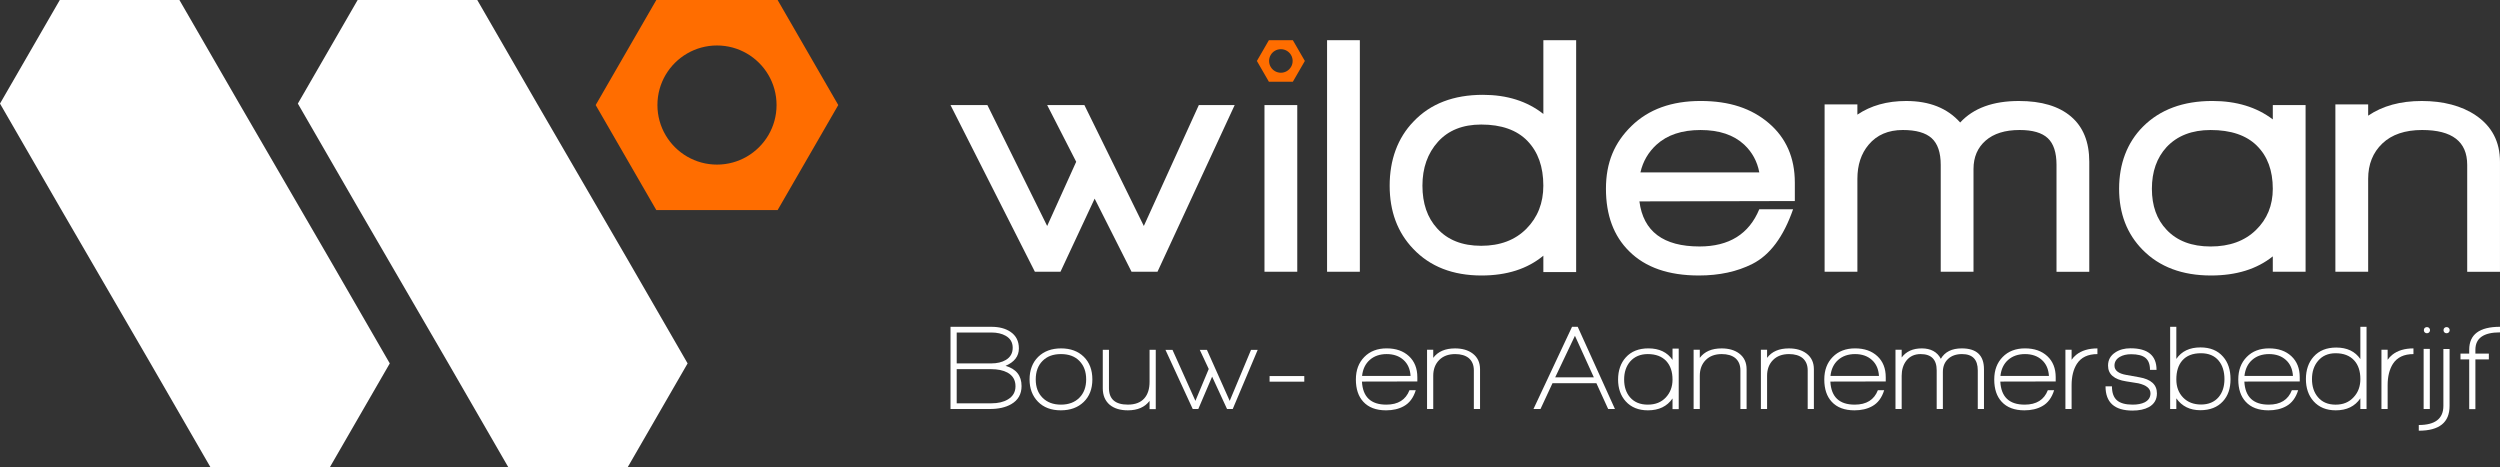 <svg xmlns="http://www.w3.org/2000/svg" id="Layer_1" viewBox="0 0 1510.74 282.21"><rect x="0" y="0" width="1510.74" height="282.21" fill="#333333" stroke="none"/><defs><style>      .st0 {        fill: #ff6d00;      }      .st1 {        fill: #fff;      }    </style></defs><g><rect class="st1" x="767.2" y="227.25" width="20.97" height="3.39"></rect><g><path class="st1" d="M598.2,247.16h-23.81v-49.67h24.76c4.64,0,8.45,1,11.43,3,3.42,2.3,5.13,5.64,5.13,10.04,0,4.74-2.69,8.25-8.06,10.55,6.45,1.86,9.67,5.93,9.67,12.23,0,4.88-2.08,8.52-6.23,10.92-3.37,1.95-7.67,2.93-12.89,2.93ZM599.01,200.93h-20.88v18.68h20.8c3.61,0,6.59-.71,8.94-2.12,2.73-1.66,4.1-4.1,4.1-7.33s-1.42-5.64-4.25-7.25c-2.3-1.32-5.2-1.98-8.72-1.98ZM598.79,223.06h-20.66v20.66h20.95c4.05,0,7.37-.78,9.96-2.34,3.08-1.81,4.62-4.47,4.62-7.98,0-3.76-1.64-6.52-4.91-8.28-2.54-1.37-5.86-2.05-9.96-2.05Z"></path><path class="st1" d="M641.06,247.96c-5.81,0-10.41-1.73-13.81-5.2-3.39-3.47-5.09-7.96-5.09-13.48s1.75-10.27,5.24-13.66c3.49-3.39,8.1-5.09,13.81-5.09s10.29,1.7,13.74,5.09c3.44,3.39,5.16,7.95,5.16,13.66s-1.75,10.26-5.24,13.63c-3.49,3.37-8.09,5.05-13.81,5.05ZM652.34,218.18c-2.69-2.81-6.42-4.21-11.21-4.21s-8.4,1.38-11.14,4.14c-2.74,2.76-4.1,6.48-4.1,11.17s1.38,8.34,4.14,11.1c2.76,2.76,6.46,4.14,11.1,4.14s8.34-1.38,11.1-4.14c2.76-2.76,4.14-6.46,4.14-11.1s-1.34-8.29-4.03-11.1Z"></path><path class="st1" d="M694.68,247.23v-4.98c-2.88,3.81-7.25,5.71-13.11,5.71-4.59,0-8.23-1.1-10.92-3.3-2.83-2.39-4.25-5.74-4.25-10.04v-23.22h3.74v23.15c0,6.64,3.81,9.96,11.43,9.96,4.4,0,7.72-1.27,9.96-3.81,2.1-2.39,3.15-5.71,3.15-9.96v-19.34h3.74v35.82h-3.74Z"></path><path class="st1" d="M744.93,247.16h-3.44l-9.01-19.56-8.35,19.56h-3.37l-16.48-35.75h4.25l13.85,30.84,8.06-19.27-5.42-11.57h4.32l13.77,30.84,12.89-30.84h4.03l-15.09,35.75Z"></path><path class="st1" d="M823.02,230.6c.49,9.28,5.4,13.92,14.72,13.92,7.08,0,11.75-2.9,13.99-8.72h3.81c-1.42,4.59-3.83,7.81-7.25,9.67-2.98,1.66-6.55,2.49-10.7,2.49-6.01,0-10.6-1.73-13.77-5.2-2.98-3.22-4.47-7.69-4.47-13.41s1.7-10.16,5.09-13.63c3.39-3.47,7.9-5.2,13.52-5.2s10.11,1.58,13.48,4.72,5.05,7.39,5.05,12.71v2.56l-33.48.07ZM837.97,213.97c-4.15,0-7.56,1.17-10.22,3.52-2.66,2.34-4.21,5.57-4.65,9.67h29.3c-.25-4.1-1.67-7.33-4.29-9.67-2.61-2.34-6-3.52-10.15-3.52Z"></path><path class="st1" d="M890.64,247.16v-23.37c0-3.17-1.03-5.64-3.08-7.4-2-1.61-4.74-2.42-8.2-2.42-4.1,0-7.34,1.21-9.71,3.63-2.37,2.42-3.55,5.58-3.55,9.49v20.07h-3.74v-35.82h3.74v4.91c2.83-3.81,7.23-5.71,13.19-5.71,4.35,0,7.89,1.03,10.62,3.08,2.98,2.25,4.47,5.42,4.47,9.52v24.03h-3.74Z"></path><path class="st1" d="M971.8,247.16l-7.11-15.6h-26.52l-7.25,15.6h-4.25l23.3-49.67h3.44l22.49,49.67h-4.1ZM951.73,202.91l-11.94,25.13h23.37l-11.43-25.13Z"></path><path class="st1" d="M1010.7,247.23v-6.45c-3.27,4.79-8.23,7.18-14.87,7.18-5.67,0-10.13-1.81-13.41-5.42-3.08-3.42-4.62-7.81-4.62-13.19s1.56-9.99,4.69-13.41c3.27-3.61,7.81-5.42,13.63-5.42,6.54,0,11.4,2.32,14.58,6.96v-6.81h3.74v36.55h-3.74ZM1006.96,218.22c-2.64-2.83-6.37-4.25-11.21-4.25-4.49,0-8.06,1.51-10.7,4.54-2.39,2.83-3.59,6.45-3.59,10.84s1.2,8.03,3.59,10.77c2.54,2.93,6.1,4.4,10.7,4.4s8.17-1.44,10.88-4.32c2.71-2.88,4.07-6.49,4.07-10.84,0-4.69-1.25-8.4-3.74-11.13Z"></path><path class="st1" d="M1051.72,247.16v-23.37c0-3.17-1.03-5.64-3.08-7.4-2-1.61-4.74-2.42-8.2-2.42-4.1,0-7.34,1.21-9.71,3.63-2.37,2.42-3.55,5.58-3.55,9.49v20.07h-3.74v-35.82h3.74v4.91c2.83-3.81,7.23-5.71,13.19-5.71,4.35,0,7.89,1.03,10.62,3.08,2.98,2.25,4.47,5.42,4.47,9.52v24.03h-3.74Z"></path><path class="st1" d="M1092.38,247.16v-23.37c0-3.17-1.03-5.64-3.08-7.4-2-1.61-4.74-2.42-8.2-2.42-4.1,0-7.34,1.21-9.71,3.63-2.37,2.42-3.55,5.58-3.55,9.49v20.07h-3.74v-35.82h3.74v4.91c2.83-3.81,7.23-5.71,13.19-5.71,4.35,0,7.89,1.03,10.62,3.08,2.98,2.25,4.47,5.42,4.47,9.52v24.03h-3.74Z"></path><path class="st1" d="M1106.08,230.6c.49,9.28,5.4,13.92,14.72,13.92,7.08,0,11.75-2.9,13.99-8.72h3.81c-1.42,4.59-3.83,7.81-7.25,9.67-2.98,1.66-6.55,2.49-10.7,2.49-6.01,0-10.6-1.73-13.77-5.2-2.98-3.22-4.47-7.69-4.47-13.41s1.7-10.16,5.09-13.63c3.39-3.47,7.9-5.2,13.52-5.2s10.11,1.58,13.48,4.72,5.05,7.39,5.05,12.71v2.56l-33.48.07ZM1121.02,213.97c-4.15,0-7.56,1.17-10.22,3.52-2.66,2.34-4.21,5.57-4.65,9.67h29.3c-.25-4.1-1.67-7.33-4.29-9.67-2.61-2.34-6-3.52-10.15-3.52Z"></path><path class="st1" d="M1195.16,247.16v-23.37c0-6.54-3.18-9.82-9.52-9.82-3.52,0-6.33.98-8.42,2.93-2.1,1.95-3.15,4.57-3.15,7.84v22.42h-3.74v-23.37c0-6.54-3.25-9.82-9.74-9.82-3.66,0-6.55,1.34-8.64,4.03-1.86,2.44-2.78,5.47-2.78,9.08v20.07h-3.74v-35.82h3.74v4.69c2.73-3.66,6.79-5.49,12.16-5.49s9.35,2.1,11.5,6.3c2.44-4.2,6.67-6.3,12.67-6.3,8.94,0,13.41,4.2,13.41,12.6v24.03h-3.74Z"></path><path class="st1" d="M1208.78,230.6c.49,9.28,5.4,13.92,14.72,13.92,7.08,0,11.75-2.9,13.99-8.72h3.81c-1.42,4.59-3.83,7.81-7.25,9.67-2.98,1.66-6.55,2.49-10.7,2.49-6.01,0-10.6-1.73-13.77-5.2-2.98-3.22-4.47-7.69-4.47-13.41s1.7-10.16,5.09-13.63c3.39-3.47,7.9-5.2,13.52-5.2s10.11,1.58,13.48,4.72,5.05,7.39,5.05,12.71v2.56l-33.48.07ZM1223.73,213.97c-4.15,0-7.56,1.17-10.22,3.52-2.66,2.34-4.21,5.57-4.65,9.67h29.3c-.25-4.1-1.67-7.33-4.29-9.67-2.61-2.34-6-3.52-10.15-3.52Z"></path><path class="st1" d="M1255.08,219.83c-2.15,3.37-3.22,7.69-3.22,12.97v14.36h-3.74v-35.82h3.74v6.08c.73-1.07,1.66-2.08,2.78-3,3.22-2.59,7.5-3.88,12.82-3.88v3.44c-5.71,0-9.84,1.95-12.38,5.86Z"></path><path class="st1" d="M1288.7,248.11c-10.89,0-16.34-4.88-16.34-14.65h3.88c0,3.86,1,6.67,3,8.42,2,1.76,5.18,2.64,9.52,2.64,2.93,0,5.35-.46,7.25-1.39,2.34-1.22,3.52-3.03,3.52-5.42,0-2.93-2.44-4.96-7.33-6.08-.34-.1-2.78-.49-7.33-1.17-7.33-1.12-10.99-4.3-10.99-9.52,0-3.42,1.47-6.08,4.4-7.98,2.49-1.66,5.54-2.49,9.16-2.49,10.5,0,15.75,4.35,15.75,13.04h-3.96c0-3.32-.9-5.73-2.71-7.22-1.81-1.49-4.71-2.23-8.72-2.23-2.69,0-4.96.54-6.81,1.61-2.15,1.27-3.22,3.03-3.22,5.27,0,2.93,2.39,4.81,7.18,5.64,1.27.24,3.86.71,7.77,1.39,7.13,1.22,10.7,4.47,10.7,9.74,0,3.71-1.61,6.47-4.83,8.28-2.59,1.42-5.89,2.12-9.89,2.12Z"></path><path class="st1" d="M1343.28,242.54c-3.27,3.57-7.81,5.35-13.63,5.35-6.3,0-11.13-2.39-14.5-7.18v6.45h-3.74v-49.67h3.74v19.41c3.17-4.64,8.03-6.96,14.58-6.96,5.86,0,10.4,1.86,13.63,5.57,3.03,3.42,4.54,7.96,4.54,13.63s-1.54,10.09-4.62,13.41ZM1340.72,217.93c-2.49-2.98-6.06-4.47-10.7-4.47-4.98,0-8.74,1.47-11.28,4.4-2.39,2.74-3.59,6.55-3.59,11.43,0,4.49,1.37,8.14,4.1,10.95,2.73,2.81,6.35,4.21,10.84,4.21s8.08-1.49,10.62-4.47c2.34-2.78,3.52-6.42,3.52-10.92s-1.17-8.35-3.52-11.13Z"></path><path class="st1" d="M1356.25,230.6c.49,9.28,5.4,13.92,14.72,13.92,7.08,0,11.75-2.9,13.99-8.72h3.81c-1.42,4.59-3.83,7.81-7.25,9.67-2.98,1.66-6.55,2.49-10.7,2.49-6.01,0-10.6-1.73-13.77-5.2-2.98-3.22-4.47-7.69-4.47-13.41s1.7-10.16,5.09-13.63c3.39-3.47,7.9-5.2,13.52-5.2s10.11,1.58,13.48,4.72c3.37,3.15,5.05,7.39,5.05,12.71v2.56l-33.48.07ZM1371.19,213.97c-4.15,0-7.56,1.17-10.22,3.52-2.66,2.34-4.21,5.57-4.65,9.67h29.3c-.25-4.1-1.67-7.33-4.29-9.67-2.61-2.34-6-3.52-10.15-3.52Z"></path><path class="st1" d="M1426.35,247.16v-6.45c-3.27,4.84-8.23,7.25-14.87,7.25-5.67,0-10.13-1.83-13.41-5.49-3.08-3.47-4.62-7.94-4.62-13.41s1.56-10.08,4.69-13.55c3.27-3.66,7.81-5.49,13.63-5.49,6.54,0,11.4,2.32,14.58,6.96v-19.49h3.74v49.67h-3.74ZM1422.61,217.78c-2.64-2.88-6.37-4.32-11.21-4.32-4.49,0-8.03,1.54-10.62,4.62-2.44,2.88-3.66,6.54-3.66,10.99s1.2,8.13,3.59,10.92c2.54,3.03,6.1,4.54,10.7,4.54s8.18-1.51,10.92-4.54c2.69-2.88,4.03-6.52,4.03-10.92,0-4.79-1.25-8.55-3.74-11.28Z"></path><path class="st1" d="M1446.06,219.83c-2.15,3.37-3.22,7.69-3.22,12.97v14.36h-3.74v-35.82h3.74v6.08c.73-1.07,1.66-2.08,2.78-3,3.22-2.59,7.5-3.88,12.82-3.88v3.44c-5.71,0-9.84,1.95-12.38,5.86Z"></path><path class="st1" d="M1464.59,247.16v-36.33h3.74v36.33h-3.74Z"></path><path class="st1" d="M1461.66,260.27v-3.44c9.91,0,14.87-3.86,14.87-11.57v-34.36h3.74v34.43c0,9.96-6.2,14.94-18.61,14.94Z"></path><path class="st1" d="M1495.87,211.33v2.34h8.13v3.52h-8.13v30.03h-3.74v-30.03h-5.27v-3.52h5.27v-2.34c0-9.23,6.2-13.85,18.61-13.85v3.37c-9.91,0-14.87,3.49-14.87,10.48Z"></path></g><g><path class="st0" d="M781.27,24.29h-14.49l-7.25,12.55,7.25,12.55h14.49l7.25-12.55-7.25-12.55ZM781.14,36.84c0,2.63-1.43,4.93-3.56,6.16h0s0,0,0,0c-1.05.61-2.26.95-3.56.95s-2.51-.35-3.56-.95h0c-2.13-1.23-3.56-3.53-3.56-6.17h0c0-2.63,1.43-4.93,3.56-6.16h0s0,0,0,0c1.05-.61,2.26-.95,3.56-.95s2.51.35,3.56.95h0c2.13,1.23,3.56,3.53,3.56,6.17h0Z"></path><path class="st1" d="M699.46,164.21h-15.68l-22.29-44.17-20.64,44.17h-15.48l-50.98-100.71h22.29l36.12,73.06,17.54-38.8-17.54-34.26h22.5l35.91,73.06,33.23-73.06h21.67l-46.64,100.71Z"></path><path class="st1" d="M764.12,164.21V63.5h19.81v100.71h-19.81Z"></path><path class="st1" d="M801.94,164.21V24.29h19.81v139.93h-19.81Z"></path><path class="st1" d="M932.64,164.42v-9.91c-9.63,7.98-22.08,11.97-37.35,11.97-17.34,0-31.1-5.37-41.28-16.1-9.49-9.91-14.24-22.63-14.24-38.18s4.82-28.89,14.45-38.8c10.18-10.73,24.15-16.1,41.9-16.1,14.58,0,26.76,3.85,36.53,11.56V24.29h19.81v140.13h-19.81ZM923.04,85.17c-6.4-6.6-15.72-9.91-27.97-9.91-11.14,0-19.85,3.48-26.11,10.42-6.26,6.95-9.39,15.79-9.39,26.52s2.96,19.33,8.87,25.8c6.33,7.02,15.2,10.53,26.62,10.53s20.54-3.44,27.35-10.32c6.81-6.88,10.22-15.55,10.22-26,0-11.42-3.2-20.43-9.6-27.04Z"></path><path class="st1" d="M990.69,121.7c2.34,18.16,14.45,27.24,36.32,27.24,17.88,0,29.92-7.5,36.12-22.5h20.43c-5.78,16.65-13.97,27.66-24.56,33.02-9.22,4.68-20.02,7.02-32.4,7.02-18.3,0-32.33-4.88-42.1-14.65-9.36-9.22-14.03-21.81-14.03-37.77s5.16-27.93,15.48-37.97c10.32-10.04,24.21-15.07,41.69-15.07s30.82,4.47,41.28,13.42c10.45,8.95,15.69,20.92,15.69,35.91v11.14l-93.9.21ZM1054.05,87.44c-6.33-5.91-15.14-8.87-26.42-8.87s-20.16,2.96-26.62,8.87c-4.95,4.54-8.19,10.11-9.7,16.72h71.82c-1.24-6.6-4.27-12.18-9.08-16.72Z"></path><path class="st1" d="M1242.74,164.21v-64.6c0-7.43-1.75-12.8-5.26-16.1-3.51-3.3-9.18-4.95-17.03-4.95-8.81,0-15.65,2.13-20.54,6.4-4.88,4.27-7.33,9.98-7.33,17.13v62.12h-19.81v-64.6c0-7.43-1.83-12.8-5.47-16.1-3.65-3.3-9.46-4.95-17.44-4.95-8.81,0-15.68,2.96-20.64,8.87-4.54,5.37-6.81,12.25-6.81,20.64v56.14h-19.81V63.09h19.81v6.19c8.12-5.5,17.96-8.25,29.51-8.25,14.03,0,24.9,4.33,32.61,13,7.98-8.67,19.81-13,35.5-13,13.62,0,24.11,3.13,31.47,9.39,7.36,6.26,11.04,15.38,11.04,27.35v66.46h-19.81Z"></path><path class="st1" d="M1373.44,164.21v-9.29c-9.63,7.71-22.08,11.56-37.35,11.56-17.34,0-31.1-5.16-41.28-15.48-9.49-9.63-14.24-21.94-14.24-36.94s4.82-27.93,14.45-37.56c10.32-10.32,24.28-15.48,41.9-15.48,14.58,0,26.76,3.72,36.53,11.14v-8.67h19.81v100.71h-19.81ZM1363.84,88.06c-6.4-6.33-15.72-9.49-27.97-9.49-11.28,0-20.16,3.44-26.62,10.32-5.92,6.47-8.87,14.86-8.87,25.18s2.96,18.57,8.87,24.77c6.33,6.74,15.2,10.11,26.62,10.11s20.54-3.3,27.35-9.91c6.81-6.6,10.22-14.93,10.22-24.97,0-11.01-3.2-19.67-9.6-26Z"></path><path class="st1" d="M1490.92,164.21v-64.6c0-14.03-9.08-21.05-27.24-21.05-10.32,0-18.34,2.72-24.04,8.15-5.71,5.44-8.57,12.56-8.57,21.36v56.14h-19.81V63.09h19.81v6.81c8.67-5.91,19.47-8.87,32.4-8.87s24.08,2.89,32.61,8.67c9.77,6.6,14.65,15.96,14.65,28.07v66.46h-19.81Z"></path></g><circle class="st1" cx="1466.58" cy="199.52" r="1.86"></circle><circle class="st1" cx="1478.46" cy="199.52" r="1.86"></circle></g><g><polygon class="st1" points="144.57 62.6 108.42 0 36.14 0 0 62.6 36.14 125.2 90.97 219.61 127.11 282.21 199.4 282.21 235.54 219.61 199.4 157.01 144.57 62.6"></polygon><polygon class="st1" points="324.55 62.6 288.41 0 216.13 0 179.99 62.6 216.13 125.2 270.96 219.61 307.1 282.21 379.38 282.21 415.52 219.61 379.38 157.01 324.55 62.6"></polygon><path class="st0" d="M469.91,0h-73.3l-36.65,63.48,36.65,63.48h73.3l36.65-63.48L469.91,0ZM469.27,63.48c0,13.32-7.24,24.95-18,31.17h0s0,0,0,0c-5.29,3.06-11.44,4.82-17.99,4.82s-12.7-1.76-17.99-4.82h-.01c-10.76-6.23-18-17.86-18-31.18h0c0-13.32,7.24-24.95,18-31.17h0s0,0,0,0c5.29-3.06,11.44-4.82,17.99-4.82s12.7,1.76,17.99,4.82h.01c10.76,6.23,18,17.86,18,31.18h0Z"></path></g></svg>
